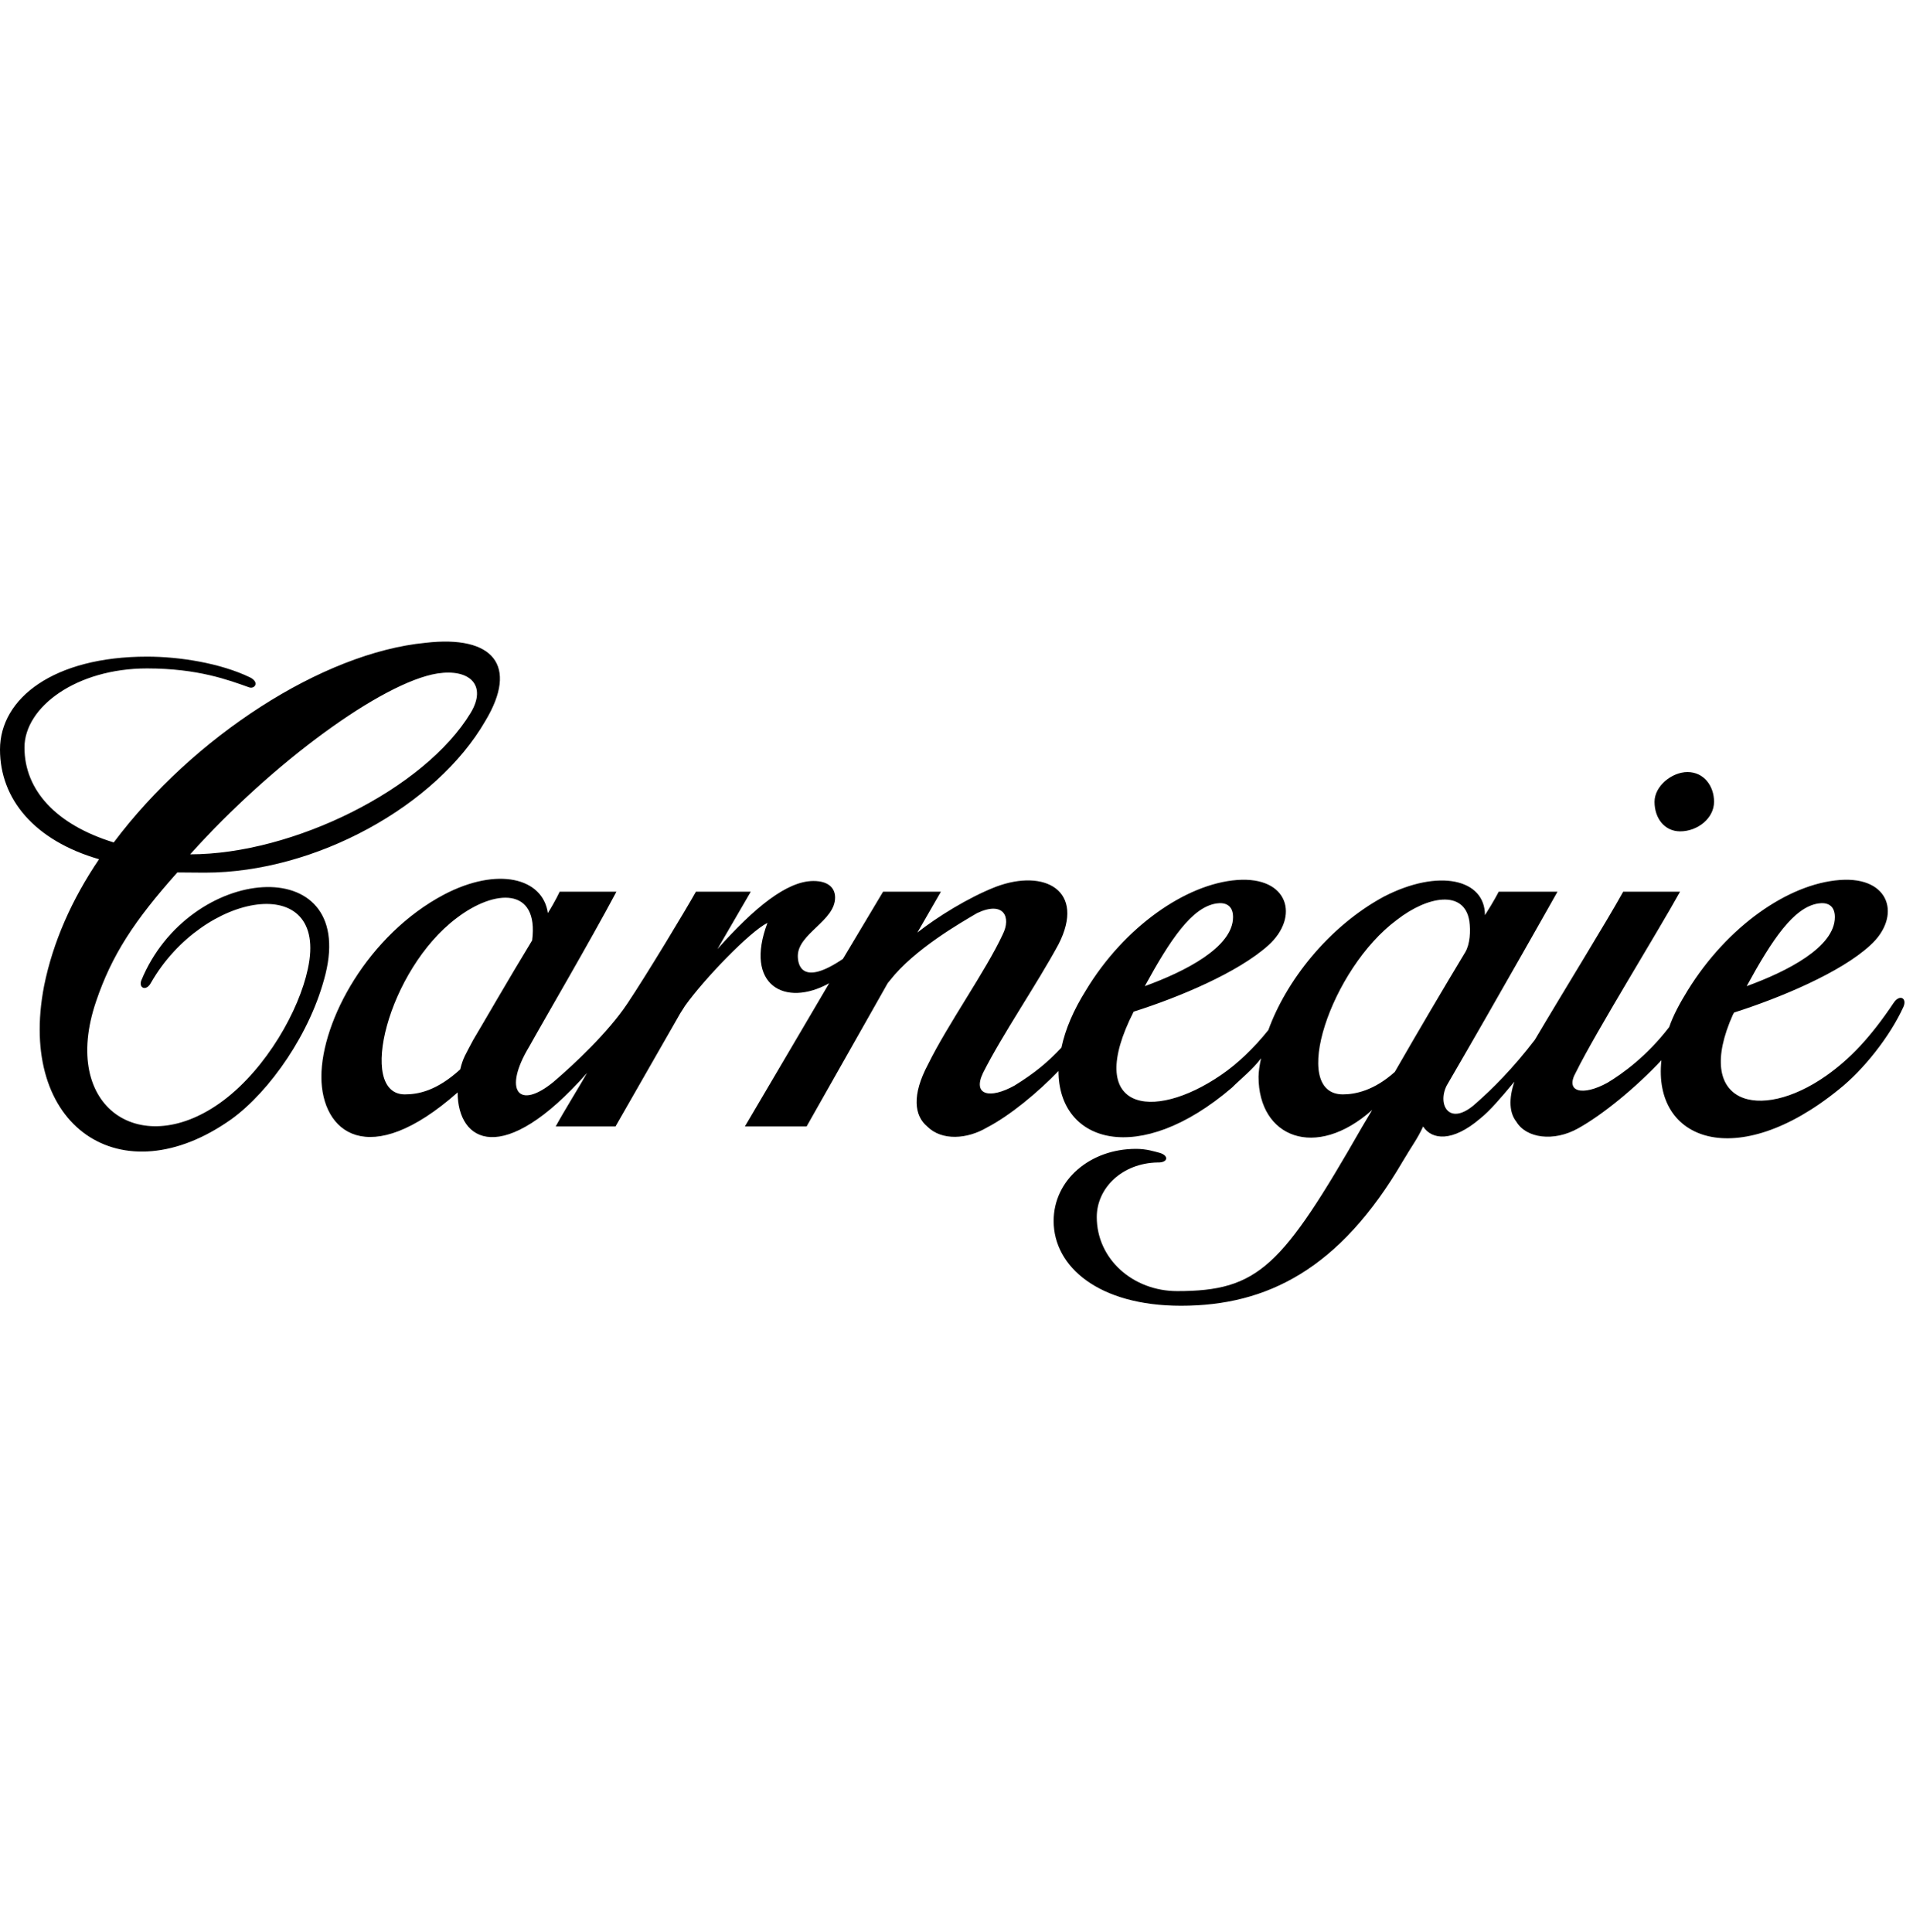 <?xml version="1.0" encoding="UTF-8"?>
<svg xmlns="http://www.w3.org/2000/svg" width="100" height="101" viewBox="0 0 100 101" fill="none">
  <path fill-rule="evenodd" clip-rule="evenodd" d="M23.209 46.767C26.024 45.291 28.381 45.902 28.638 47.734C29.048 47.078 29.254 46.616 29.254 46.616H32.223C30.843 49.214 28.483 53.238 27.662 54.718C26.282 57.006 27.102 58.072 28.946 56.549C30.02 55.63 31.764 53.999 32.788 52.474C33.813 50.943 35.865 47.537 36.378 46.616H39.246L37.501 49.618C39.45 47.432 41.139 46.056 42.522 46.056C43.293 46.056 43.654 46.413 43.654 46.921C43.654 48.148 41.705 48.806 41.705 49.977C41.705 50.488 41.962 51.554 44.063 50.129L46.162 46.616H49.185L47.953 48.753C48.981 47.941 50.619 46.921 52.052 46.361C54.617 45.391 56.769 46.564 55.333 49.366C54.204 51.456 52.413 54.051 51.387 56.089C50.825 57.261 51.748 57.465 53.03 56.752C54.102 56.089 54.772 55.529 55.486 54.766C55.693 53.8 56.103 52.83 56.769 51.764C58.771 48.45 61.997 46.206 64.662 46.004C67.377 45.802 67.939 47.941 66.303 49.418C64.711 50.843 61.669 52.123 59.261 52.886C56.648 58.03 60.203 58.688 63.839 56.192C64.662 55.63 65.53 54.815 66.303 53.847C67.222 51.302 69.429 48.45 72.343 46.872C75.217 45.391 77.624 45.958 77.624 47.842C78.086 47.126 78.343 46.616 78.343 46.616H81.416C81.416 46.616 78.494 51.813 75.624 56.752C75.115 57.769 75.779 58.942 77.165 57.668C77.982 56.953 79.103 55.842 80.234 54.356C81.673 51.916 83.977 48.195 84.85 46.616H87.823C86.641 48.753 83.415 53.954 82.388 56.04C81.772 57.109 82.747 57.31 84.029 56.602C84.799 56.141 86.081 55.224 87.256 53.693C87.463 53.084 87.823 52.42 88.229 51.764C90.279 48.45 93.46 46.206 96.174 46.004C98.84 45.802 99.403 47.941 97.764 49.418C96.223 50.843 93.06 52.164 90.651 52.931L90.589 53.035C88.49 57.72 91.97 58.688 95.457 56.241C96.686 55.376 97.764 54.256 98.993 52.42C99.299 51.965 99.697 52.172 99.505 52.627C98.785 54.204 97.404 55.935 96.124 56.953C90.794 61.285 86.388 59.656 86.849 55.427C85.514 56.854 83.774 58.28 82.49 58.991C81.212 59.705 79.776 59.502 79.264 58.636C78.903 58.181 78.856 57.465 79.162 56.549C78.443 57.414 77.88 58.072 77.365 58.483C75.932 59.705 74.856 59.603 74.393 58.889C74.088 59.551 73.851 59.826 73.321 60.722C70.043 66.326 66.25 68.262 61.738 68.262C57.434 68.262 55.078 66.223 55.078 63.829C55.078 61.691 56.975 60.06 59.384 60.06C59.945 60.06 60.361 60.203 60.615 60.267C61.123 60.412 61.056 60.791 60.509 60.771C58.667 60.805 57.332 62.098 57.332 63.627C57.332 65.819 59.227 67.496 61.536 67.496C65.789 67.496 67.016 66.223 71.216 58.889C71.552 58.329 71.552 58.329 71.732 58.023C68.761 60.675 65.789 59.451 65.789 56.295C65.789 56.04 65.843 55.677 65.92 55.326C65.46 55.935 64.864 56.393 64.404 56.854C59.537 61.03 55.333 59.756 55.333 55.989C54.257 57.109 52.775 58.333 51.595 58.942C50.57 59.551 49.237 59.656 48.469 58.889C47.8 58.333 47.646 57.261 48.518 55.63C49.543 53.542 51.542 50.74 52.413 48.855C52.875 47.941 52.465 47.078 51.078 47.734C50.21 48.246 47.8 49.618 46.523 51.251L46.406 51.394L46.315 51.554L42.164 58.889H38.938L43.344 51.403C41.037 52.679 38.887 51.505 40.118 48.246C39.195 48.704 36.819 51.168 35.812 52.578L35.555 52.982L32.174 58.889H29.048C29.458 58.128 30.379 56.649 30.689 56.089C26.282 61.081 23.923 59.705 23.923 57.109C19.26 61.233 16.8 59.194 16.8 56.295C16.8 53.339 19.26 48.855 23.209 46.767ZM22.245 33.604C25.782 33.192 27.114 34.792 25.372 37.686C22.811 42.127 16.502 45.62 10.71 45.62C10.302 45.62 10.043 45.617 9.269 45.609C7.012 48.141 5.841 49.932 5.02 52.359C3.127 57.94 7.428 60.727 11.684 57.526C13.941 55.822 15.632 52.823 16.092 50.651C17.221 45.488 10.615 46.604 7.892 51.377C7.651 51.831 7.253 51.666 7.381 51.271C9.867 45.168 18.606 44.453 17.017 50.914C16.249 54.012 14.094 57.061 12.097 58.508C6.356 62.588 0.872 58.92 2.306 51.534C2.767 49.259 3.742 47.038 5.177 44.918C1.793 43.938 0 41.768 0 39.183C0 36.498 2.82 34.327 7.687 34.327C9.378 34.327 11.515 34.663 13.069 35.412C13.578 35.665 13.319 36.035 13.02 35.932C11.947 35.551 10.353 34.944 7.687 34.944C3.995 34.944 1.279 36.962 1.279 39.08C1.279 41.299 2.921 43.11 5.945 44.041C10.097 38.512 16.863 34.123 22.245 33.604ZM76.808 48.148C76.547 46.513 74.652 46.817 73.014 48.093C69.576 50.64 67.377 57.211 70.197 57.211C70.859 57.211 71.831 57.006 72.91 56.04C74.139 53.899 75.524 51.554 76.598 49.772C76.846 49.348 76.88 48.67 76.808 48.148ZM27.817 49.163C28.178 46.361 25.871 46.464 23.87 47.994C20.285 50.691 18.646 57.211 21.159 57.211C21.872 57.211 22.831 57.024 24.057 55.906C24.203 55.3 24.326 55.148 24.742 54.356C25.184 53.62 26.637 51.097 27.817 49.163ZM64.456 47.941C64.456 47.327 64.054 47.156 63.584 47.231C62.303 47.43 61.175 49.116 59.843 51.554C61.944 50.791 64.456 49.52 64.456 47.941ZM95.916 47.941C95.916 47.327 95.517 47.156 95.046 47.231C93.766 47.43 92.635 49.116 91.306 51.554C93.403 50.791 95.916 49.52 95.916 47.941ZM24.602 37.269C25.472 35.823 24.553 34.944 22.86 35.208C19.99 35.669 14.251 39.858 9.942 44.662C15.324 44.662 22.194 41.25 24.602 37.269ZM88.211 40.361C89.071 40.361 89.6 41.09 89.6 41.916C89.6 42.781 88.737 43.461 87.828 43.461C87.015 43.461 86.489 42.781 86.489 41.916C86.489 41.09 87.398 40.361 88.211 40.361Z" fill="black"></path>
</svg>
